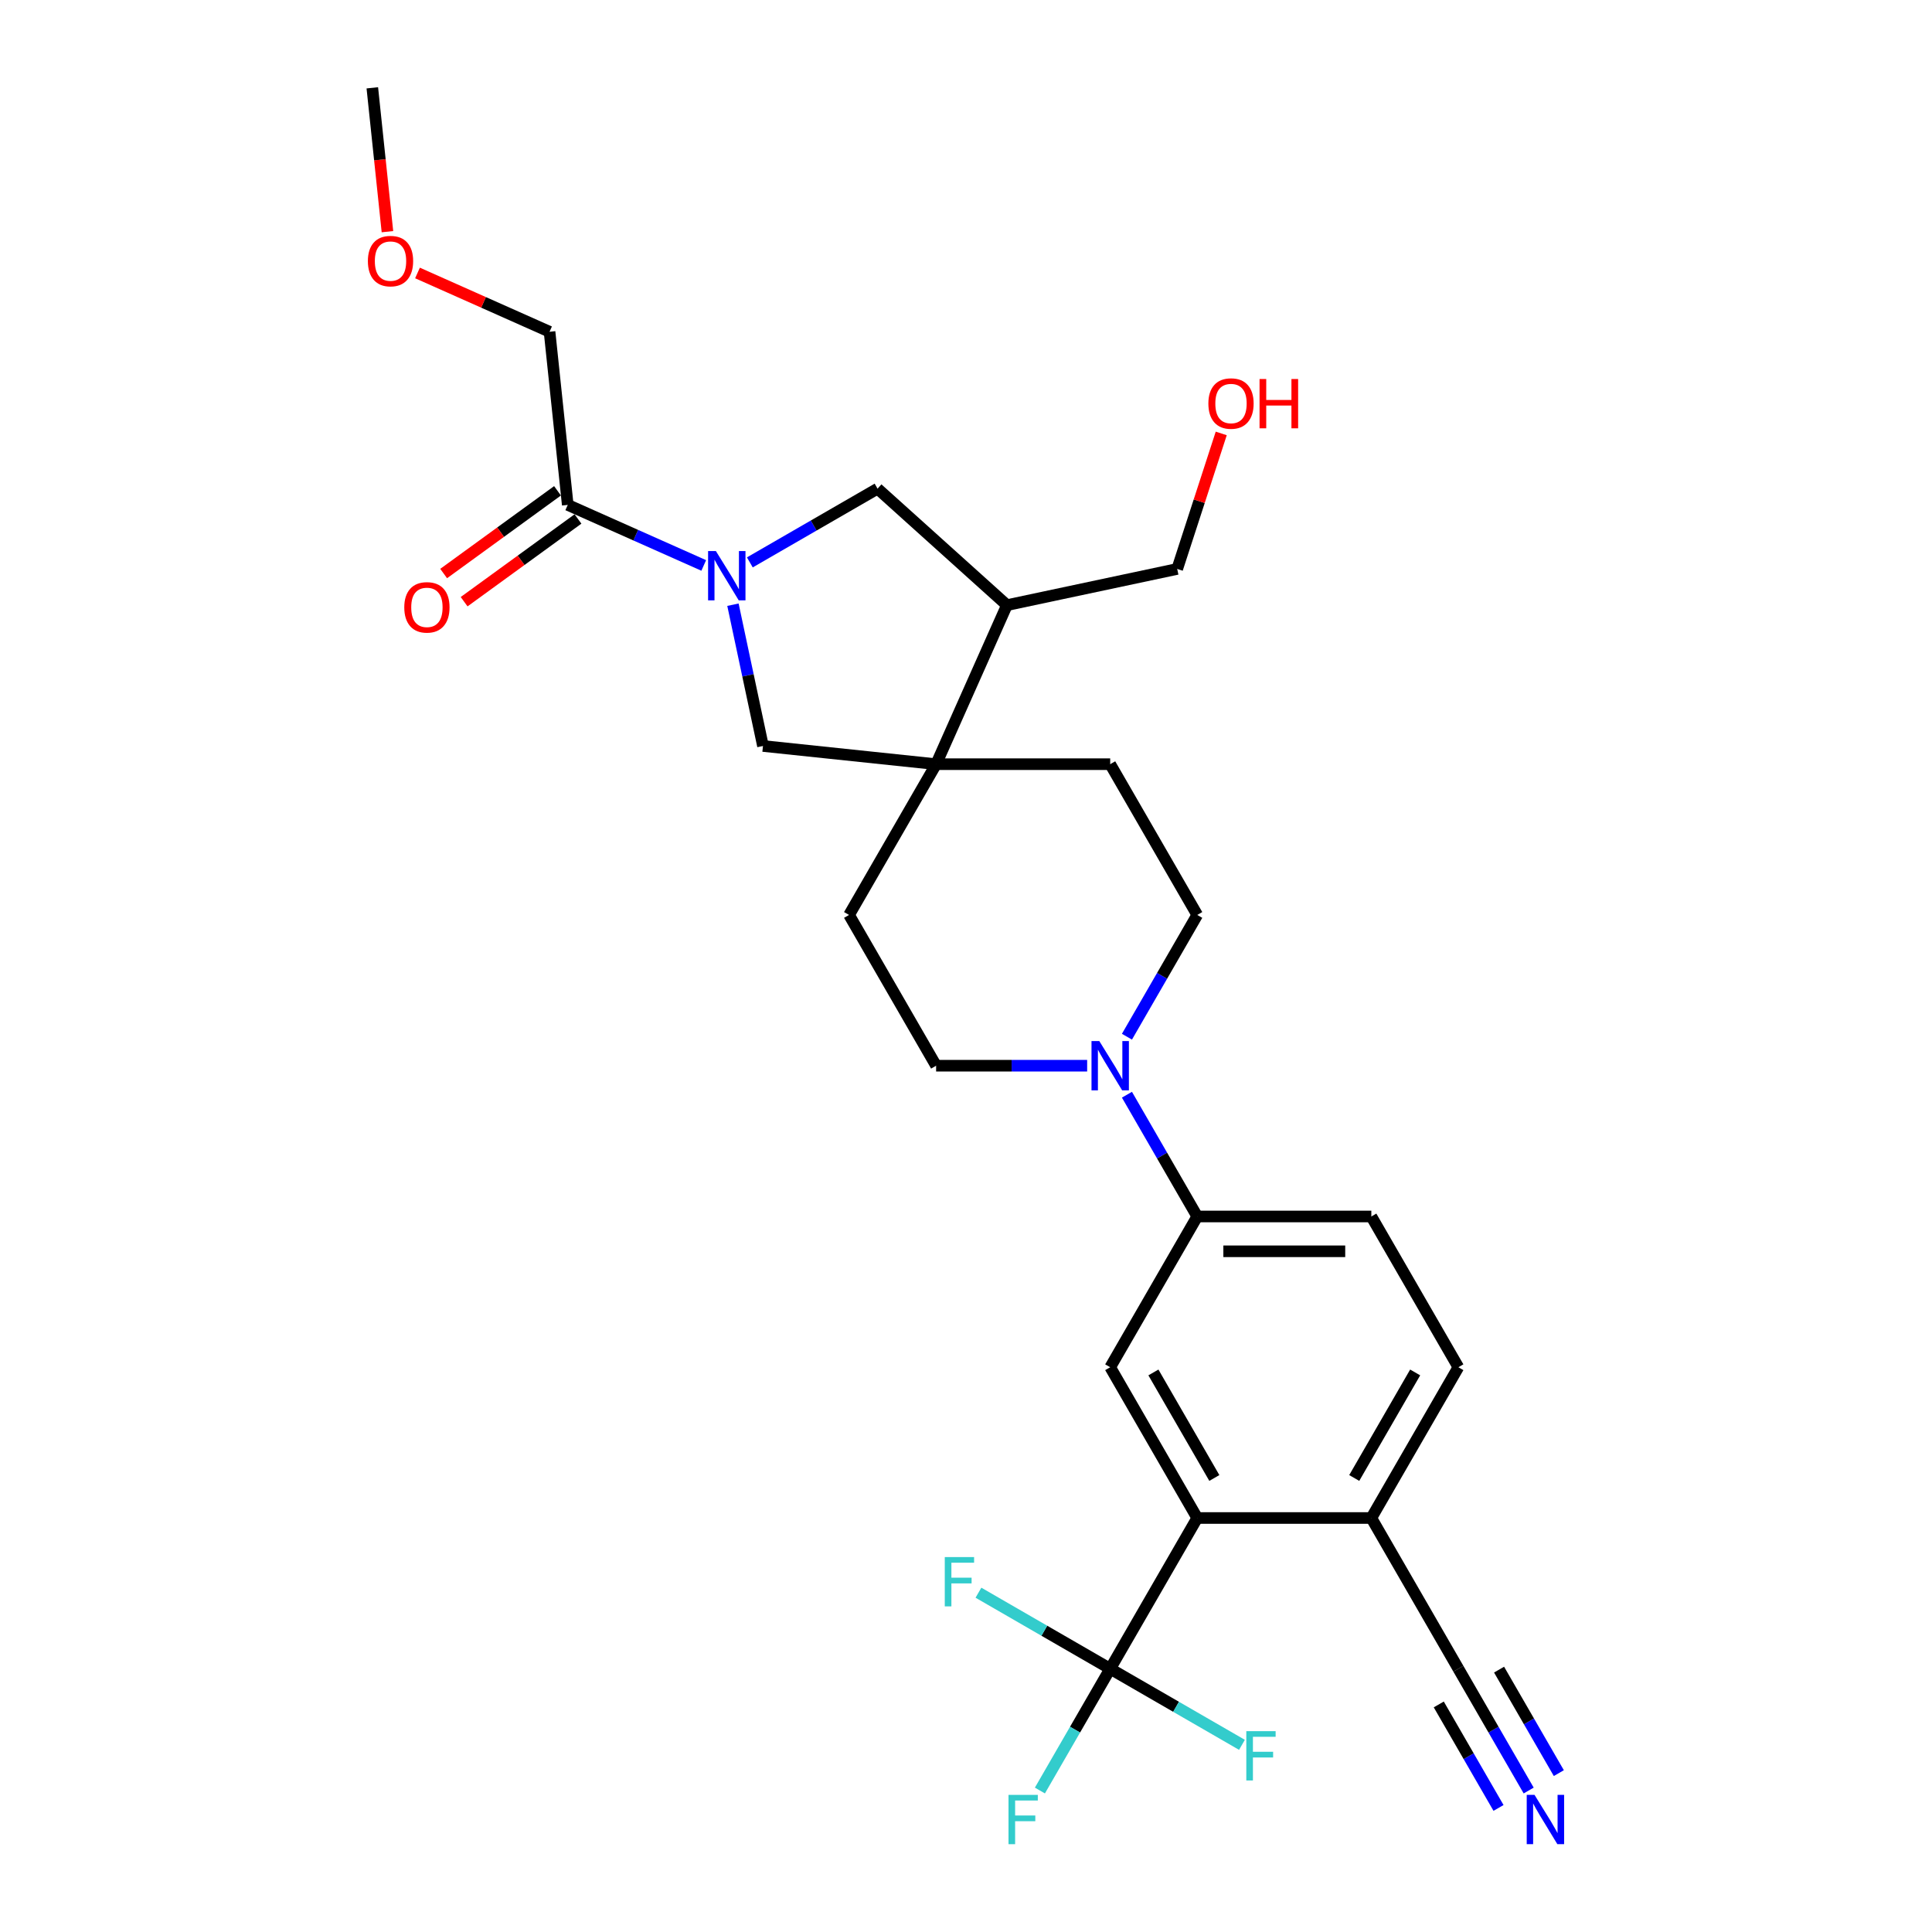 <?xml version='1.0' encoding='iso-8859-1'?>
<svg version='1.1' baseProfile='full'
              xmlns='http://www.w3.org/2000/svg'
                      xmlns:rdkit='http://www.rdkit.org/xml'
                      xmlns:xlink='http://www.w3.org/1999/xlink'
                  xml:space='preserve'
width='1000px' height='1000px' viewBox='0 0 1000 1000'>
<!-- END OF HEADER -->
<rect style='opacity:1.0;fill:#FFFFFF;stroke:none' width='1000' height='1000' x='0' y='0'> </rect>
<path class='bond-5' d='M 364.253,292.67 L 329.059,277.001' style='fill:none;fill-rule:evenodd;stroke:#0000FF;stroke-width:6px;stroke-linecap:butt;stroke-linejoin:miter;stroke-opacity:1' />
<path class='bond-5' d='M 329.059,277.001 L 293.866,261.332' style='fill:none;fill-rule:evenodd;stroke:#000000;stroke-width:6px;stroke-linecap:butt;stroke-linejoin:miter;stroke-opacity:1' />
<path class='bond-6' d='M 379.374,312.994 L 387.145,349.557' style='fill:none;fill-rule:evenodd;stroke:#0000FF;stroke-width:6px;stroke-linecap:butt;stroke-linejoin:miter;stroke-opacity:1' />
<path class='bond-6' d='M 387.145,349.557 L 394.917,386.12' style='fill:none;fill-rule:evenodd;stroke:#000000;stroke-width:6px;stroke-linecap:butt;stroke-linejoin:miter;stroke-opacity:1' />
<path class='bond-8' d='M 388.113,291.094 L 421.166,272.011' style='fill:none;fill-rule:evenodd;stroke:#0000FF;stroke-width:6px;stroke-linecap:butt;stroke-linejoin:miter;stroke-opacity:1' />
<path class='bond-8' d='M 421.166,272.011 L 454.218,252.928' style='fill:none;fill-rule:evenodd;stroke:#000000;stroke-width:6px;stroke-linecap:butt;stroke-linejoin:miter;stroke-opacity:1' />
<path class='bond-0' d='M 574.638,863.751 L 619.692,785.716' style='fill:none;fill-rule:evenodd;stroke:#000000;stroke-width:6px;stroke-linecap:butt;stroke-linejoin:miter;stroke-opacity:1' />
<path class='bond-20' d='M 574.638,863.751 L 556.445,895.263' style='fill:none;fill-rule:evenodd;stroke:#000000;stroke-width:6px;stroke-linecap:butt;stroke-linejoin:miter;stroke-opacity:1' />
<path class='bond-20' d='M 556.445,895.263 L 538.252,926.774' style='fill:none;fill-rule:evenodd;stroke:#33CCCC;stroke-width:6px;stroke-linecap:butt;stroke-linejoin:miter;stroke-opacity:1' />
<path class='bond-21' d='M 574.638,863.751 L 540.541,844.065' style='fill:none;fill-rule:evenodd;stroke:#000000;stroke-width:6px;stroke-linecap:butt;stroke-linejoin:miter;stroke-opacity:1' />
<path class='bond-21' d='M 540.541,844.065 L 506.443,824.378' style='fill:none;fill-rule:evenodd;stroke:#33CCCC;stroke-width:6px;stroke-linecap:butt;stroke-linejoin:miter;stroke-opacity:1' />
<path class='bond-22' d='M 574.638,863.751 L 608.736,883.437' style='fill:none;fill-rule:evenodd;stroke:#000000;stroke-width:6px;stroke-linecap:butt;stroke-linejoin:miter;stroke-opacity:1' />
<path class='bond-22' d='M 608.736,883.437 L 642.834,903.124' style='fill:none;fill-rule:evenodd;stroke:#33CCCC;stroke-width:6px;stroke-linecap:butt;stroke-linejoin:miter;stroke-opacity:1' />
<path class='bond-1' d='M 619.692,785.716 L 574.638,707.68' style='fill:none;fill-rule:evenodd;stroke:#000000;stroke-width:6px;stroke-linecap:butt;stroke-linejoin:miter;stroke-opacity:1' />
<path class='bond-1' d='M 628.541,765 L 597.003,710.375' style='fill:none;fill-rule:evenodd;stroke:#000000;stroke-width:6px;stroke-linecap:butt;stroke-linejoin:miter;stroke-opacity:1' />
<path class='bond-30' d='M 619.692,785.716 L 709.799,785.716' style='fill:none;fill-rule:evenodd;stroke:#000000;stroke-width:6px;stroke-linecap:butt;stroke-linejoin:miter;stroke-opacity:1' />
<path class='bond-2' d='M 484.531,395.539 L 394.917,386.12' style='fill:none;fill-rule:evenodd;stroke:#000000;stroke-width:6px;stroke-linecap:butt;stroke-linejoin:miter;stroke-opacity:1' />
<path class='bond-15' d='M 484.531,395.539 L 439.477,473.574' style='fill:none;fill-rule:evenodd;stroke:#000000;stroke-width:6px;stroke-linecap:butt;stroke-linejoin:miter;stroke-opacity:1' />
<path class='bond-16' d='M 484.531,395.539 L 574.638,395.539' style='fill:none;fill-rule:evenodd;stroke:#000000;stroke-width:6px;stroke-linecap:butt;stroke-linejoin:miter;stroke-opacity:1' />
<path class='bond-28' d='M 484.531,395.539 L 521.181,313.222' style='fill:none;fill-rule:evenodd;stroke:#000000;stroke-width:6px;stroke-linecap:butt;stroke-linejoin:miter;stroke-opacity:1' />
<path class='bond-3' d='M 583.305,536.598 L 601.499,505.086' style='fill:none;fill-rule:evenodd;stroke:#0000FF;stroke-width:6px;stroke-linecap:butt;stroke-linejoin:miter;stroke-opacity:1' />
<path class='bond-3' d='M 601.499,505.086 L 619.692,473.574' style='fill:none;fill-rule:evenodd;stroke:#000000;stroke-width:6px;stroke-linecap:butt;stroke-linejoin:miter;stroke-opacity:1' />
<path class='bond-7' d='M 583.305,566.622 L 601.499,598.133' style='fill:none;fill-rule:evenodd;stroke:#0000FF;stroke-width:6px;stroke-linecap:butt;stroke-linejoin:miter;stroke-opacity:1' />
<path class='bond-7' d='M 601.499,598.133 L 619.692,629.645' style='fill:none;fill-rule:evenodd;stroke:#000000;stroke-width:6px;stroke-linecap:butt;stroke-linejoin:miter;stroke-opacity:1' />
<path class='bond-29' d='M 562.708,551.61 L 523.62,551.61' style='fill:none;fill-rule:evenodd;stroke:#0000FF;stroke-width:6px;stroke-linecap:butt;stroke-linejoin:miter;stroke-opacity:1' />
<path class='bond-29' d='M 523.62,551.61 L 484.531,551.61' style='fill:none;fill-rule:evenodd;stroke:#000000;stroke-width:6px;stroke-linecap:butt;stroke-linejoin:miter;stroke-opacity:1' />
<path class='bond-4' d='M 574.638,707.68 L 619.692,629.645' style='fill:none;fill-rule:evenodd;stroke:#000000;stroke-width:6px;stroke-linecap:butt;stroke-linejoin:miter;stroke-opacity:1' />
<path class='bond-17' d='M 288.569,254.042 L 259.103,275.45' style='fill:none;fill-rule:evenodd;stroke:#000000;stroke-width:6px;stroke-linecap:butt;stroke-linejoin:miter;stroke-opacity:1' />
<path class='bond-17' d='M 259.103,275.45 L 229.637,296.859' style='fill:none;fill-rule:evenodd;stroke:#FF0000;stroke-width:6px;stroke-linecap:butt;stroke-linejoin:miter;stroke-opacity:1' />
<path class='bond-17' d='M 299.162,268.622 L 269.696,290.03' style='fill:none;fill-rule:evenodd;stroke:#000000;stroke-width:6px;stroke-linecap:butt;stroke-linejoin:miter;stroke-opacity:1' />
<path class='bond-17' d='M 269.696,290.03 L 240.23,311.438' style='fill:none;fill-rule:evenodd;stroke:#FF0000;stroke-width:6px;stroke-linecap:butt;stroke-linejoin:miter;stroke-opacity:1' />
<path class='bond-23' d='M 293.866,261.332 L 284.447,171.718' style='fill:none;fill-rule:evenodd;stroke:#000000;stroke-width:6px;stroke-linecap:butt;stroke-linejoin:miter;stroke-opacity:1' />
<path class='bond-18' d='M 619.692,629.645 L 709.799,629.645' style='fill:none;fill-rule:evenodd;stroke:#000000;stroke-width:6px;stroke-linecap:butt;stroke-linejoin:miter;stroke-opacity:1' />
<path class='bond-18' d='M 633.208,647.667 L 696.283,647.667' style='fill:none;fill-rule:evenodd;stroke:#000000;stroke-width:6px;stroke-linecap:butt;stroke-linejoin:miter;stroke-opacity:1' />
<path class='bond-9' d='M 454.218,252.928 L 521.181,313.222' style='fill:none;fill-rule:evenodd;stroke:#000000;stroke-width:6px;stroke-linecap:butt;stroke-linejoin:miter;stroke-opacity:1' />
<path class='bond-24' d='M 521.181,313.222 L 609.319,294.488' style='fill:none;fill-rule:evenodd;stroke:#000000;stroke-width:6px;stroke-linecap:butt;stroke-linejoin:miter;stroke-opacity:1' />
<path class='bond-10' d='M 791.24,926.774 L 773.046,895.263' style='fill:none;fill-rule:evenodd;stroke:#0000FF;stroke-width:6px;stroke-linecap:butt;stroke-linejoin:miter;stroke-opacity:1' />
<path class='bond-10' d='M 773.046,895.263 L 754.853,863.751' style='fill:none;fill-rule:evenodd;stroke:#000000;stroke-width:6px;stroke-linecap:butt;stroke-linejoin:miter;stroke-opacity:1' />
<path class='bond-10' d='M 806.847,917.764 L 791.382,890.979' style='fill:none;fill-rule:evenodd;stroke:#0000FF;stroke-width:6px;stroke-linecap:butt;stroke-linejoin:miter;stroke-opacity:1' />
<path class='bond-10' d='M 791.382,890.979 L 775.918,864.194' style='fill:none;fill-rule:evenodd;stroke:#000000;stroke-width:6px;stroke-linecap:butt;stroke-linejoin:miter;stroke-opacity:1' />
<path class='bond-10' d='M 775.633,935.785 L 760.168,909' style='fill:none;fill-rule:evenodd;stroke:#0000FF;stroke-width:6px;stroke-linecap:butt;stroke-linejoin:miter;stroke-opacity:1' />
<path class='bond-10' d='M 760.168,909 L 744.704,882.215' style='fill:none;fill-rule:evenodd;stroke:#000000;stroke-width:6px;stroke-linecap:butt;stroke-linejoin:miter;stroke-opacity:1' />
<path class='bond-11' d='M 754.853,863.751 L 709.799,785.716' style='fill:none;fill-rule:evenodd;stroke:#000000;stroke-width:6px;stroke-linecap:butt;stroke-linejoin:miter;stroke-opacity:1' />
<path class='bond-12' d='M 709.799,785.716 L 754.853,707.68' style='fill:none;fill-rule:evenodd;stroke:#000000;stroke-width:6px;stroke-linecap:butt;stroke-linejoin:miter;stroke-opacity:1' />
<path class='bond-12' d='M 700.95,765 L 732.488,710.375' style='fill:none;fill-rule:evenodd;stroke:#000000;stroke-width:6px;stroke-linecap:butt;stroke-linejoin:miter;stroke-opacity:1' />
<path class='bond-13' d='M 619.692,473.574 L 574.638,395.539' style='fill:none;fill-rule:evenodd;stroke:#000000;stroke-width:6px;stroke-linecap:butt;stroke-linejoin:miter;stroke-opacity:1' />
<path class='bond-14' d='M 484.531,551.61 L 439.477,473.574' style='fill:none;fill-rule:evenodd;stroke:#000000;stroke-width:6px;stroke-linecap:butt;stroke-linejoin:miter;stroke-opacity:1' />
<path class='bond-19' d='M 709.799,629.645 L 754.853,707.68' style='fill:none;fill-rule:evenodd;stroke:#000000;stroke-width:6px;stroke-linecap:butt;stroke-linejoin:miter;stroke-opacity:1' />
<path class='bond-26' d='M 284.447,171.718 L 250.272,156.502' style='fill:none;fill-rule:evenodd;stroke:#000000;stroke-width:6px;stroke-linecap:butt;stroke-linejoin:miter;stroke-opacity:1' />
<path class='bond-26' d='M 250.272,156.502 L 216.096,141.287' style='fill:none;fill-rule:evenodd;stroke:#FF0000;stroke-width:6px;stroke-linecap:butt;stroke-linejoin:miter;stroke-opacity:1' />
<path class='bond-25' d='M 609.319,294.488 L 620.715,259.415' style='fill:none;fill-rule:evenodd;stroke:#000000;stroke-width:6px;stroke-linecap:butt;stroke-linejoin:miter;stroke-opacity:1' />
<path class='bond-25' d='M 620.715,259.415 L 632.111,224.343' style='fill:none;fill-rule:evenodd;stroke:#FF0000;stroke-width:6px;stroke-linecap:butt;stroke-linejoin:miter;stroke-opacity:1' />
<path class='bond-27' d='M 200.537,119.912 L 196.624,82.683' style='fill:none;fill-rule:evenodd;stroke:#FF0000;stroke-width:6px;stroke-linecap:butt;stroke-linejoin:miter;stroke-opacity:1' />
<path class='bond-27' d='M 196.624,82.683 L 192.711,45.455' style='fill:none;fill-rule:evenodd;stroke:#000000;stroke-width:6px;stroke-linecap:butt;stroke-linejoin:miter;stroke-opacity:1' />
<path  class='atom-0' d='M 370.542 285.223
L 378.904 298.739
Q 379.733 300.073, 381.067 302.487
Q 382.4 304.902, 382.472 305.046
L 382.472 285.223
L 385.86 285.223
L 385.86 310.741
L 382.364 310.741
L 373.389 295.964
Q 372.344 294.234, 371.227 292.251
Q 370.146 290.269, 369.821 289.656
L 369.821 310.741
L 366.505 310.741
L 366.505 285.223
L 370.542 285.223
' fill='#0000FF'/>
<path  class='atom-4' d='M 568.998 538.851
L 577.36 552.367
Q 578.189 553.7, 579.522 556.115
Q 580.856 558.53, 580.928 558.674
L 580.928 538.851
L 584.316 538.851
L 584.316 564.369
L 580.82 564.369
L 571.845 549.591
Q 570.8 547.861, 569.682 545.879
Q 568.601 543.897, 568.277 543.284
L 568.277 564.369
L 564.961 564.369
L 564.961 538.851
L 568.998 538.851
' fill='#0000FF'/>
<path  class='atom-11' d='M 794.266 929.027
L 802.628 942.543
Q 803.457 943.877, 804.791 946.292
Q 806.124 948.706, 806.196 948.851
L 806.196 929.027
L 809.584 929.027
L 809.584 954.545
L 806.088 954.545
L 797.114 939.768
Q 796.068 938.038, 794.951 936.055
Q 793.87 934.073, 793.545 933.46
L 793.545 954.545
L 790.229 954.545
L 790.229 929.027
L 794.266 929.027
' fill='#0000FF'/>
<path  class='atom-18' d='M 209.253 314.368
Q 209.253 308.241, 212.281 304.817
Q 215.308 301.393, 220.967 301.393
Q 226.626 301.393, 229.654 304.817
Q 232.681 308.241, 232.681 314.368
Q 232.681 320.567, 229.617 324.1
Q 226.554 327.596, 220.967 327.596
Q 215.344 327.596, 212.281 324.1
Q 209.253 320.603, 209.253 314.368
M 220.967 324.712
Q 224.86 324.712, 226.95 322.117
Q 229.077 319.486, 229.077 314.368
Q 229.077 309.358, 226.95 306.835
Q 224.86 304.276, 220.967 304.276
Q 217.075 304.276, 214.948 306.799
Q 212.858 309.322, 212.858 314.368
Q 212.858 319.522, 214.948 322.117
Q 217.075 324.712, 220.967 324.712
' fill='#FF0000'/>
<path  class='atom-21' d='M 521.998 929.027
L 537.172 929.027
L 537.172 931.947
L 525.422 931.947
L 525.422 939.696
L 535.874 939.696
L 535.874 942.651
L 525.422 942.651
L 525.422 954.545
L 521.998 954.545
L 521.998 929.027
' fill='#33CCCC'/>
<path  class='atom-22' d='M 489.016 805.938
L 504.19 805.938
L 504.19 808.858
L 492.44 808.858
L 492.44 816.607
L 502.893 816.607
L 502.893 819.562
L 492.44 819.562
L 492.44 831.456
L 489.016 831.456
L 489.016 805.938
' fill='#33CCCC'/>
<path  class='atom-23' d='M 645.087 896.045
L 660.261 896.045
L 660.261 898.965
L 648.511 898.965
L 648.511 906.714
L 658.963 906.714
L 658.963 909.67
L 648.511 909.67
L 648.511 921.564
L 645.087 921.564
L 645.087 896.045
' fill='#33CCCC'/>
<path  class='atom-26' d='M 625.45 208.862
Q 625.45 202.735, 628.478 199.311
Q 631.505 195.887, 637.164 195.887
Q 642.823 195.887, 645.85 199.311
Q 648.878 202.735, 648.878 208.862
Q 648.878 215.062, 645.814 218.594
Q 642.751 222.09, 637.164 222.09
Q 631.541 222.09, 628.478 218.594
Q 625.45 215.098, 625.45 208.862
M 637.164 219.207
Q 641.057 219.207, 643.147 216.612
Q 645.274 213.981, 645.274 208.862
Q 645.274 203.852, 643.147 201.329
Q 641.057 198.77, 637.164 198.77
Q 633.271 198.77, 631.145 201.293
Q 629.054 203.816, 629.054 208.862
Q 629.054 214.017, 631.145 216.612
Q 633.271 219.207, 637.164 219.207
' fill='#FF0000'/>
<path  class='atom-26' d='M 651.942 196.175
L 655.402 196.175
L 655.402 207.024
L 668.449 207.024
L 668.449 196.175
L 671.909 196.175
L 671.909 221.694
L 668.449 221.694
L 668.449 209.908
L 655.402 209.908
L 655.402 221.694
L 651.942 221.694
L 651.942 196.175
' fill='#FF0000'/>
<path  class='atom-27' d='M 190.416 135.14
Q 190.416 129.013, 193.443 125.589
Q 196.471 122.165, 202.13 122.165
Q 207.788 122.165, 210.816 125.589
Q 213.844 129.013, 213.844 135.14
Q 213.844 141.34, 210.78 144.872
Q 207.716 148.368, 202.13 148.368
Q 196.507 148.368, 193.443 144.872
Q 190.416 141.376, 190.416 135.14
M 202.13 145.485
Q 206.022 145.485, 208.113 142.89
Q 210.239 140.259, 210.239 135.14
Q 210.239 130.13, 208.113 127.607
Q 206.022 125.048, 202.13 125.048
Q 198.237 125.048, 196.11 127.571
Q 194.02 130.094, 194.02 135.14
Q 194.02 140.295, 196.11 142.89
Q 198.237 145.485, 202.13 145.485
' fill='#FF0000'/>
</svg>
